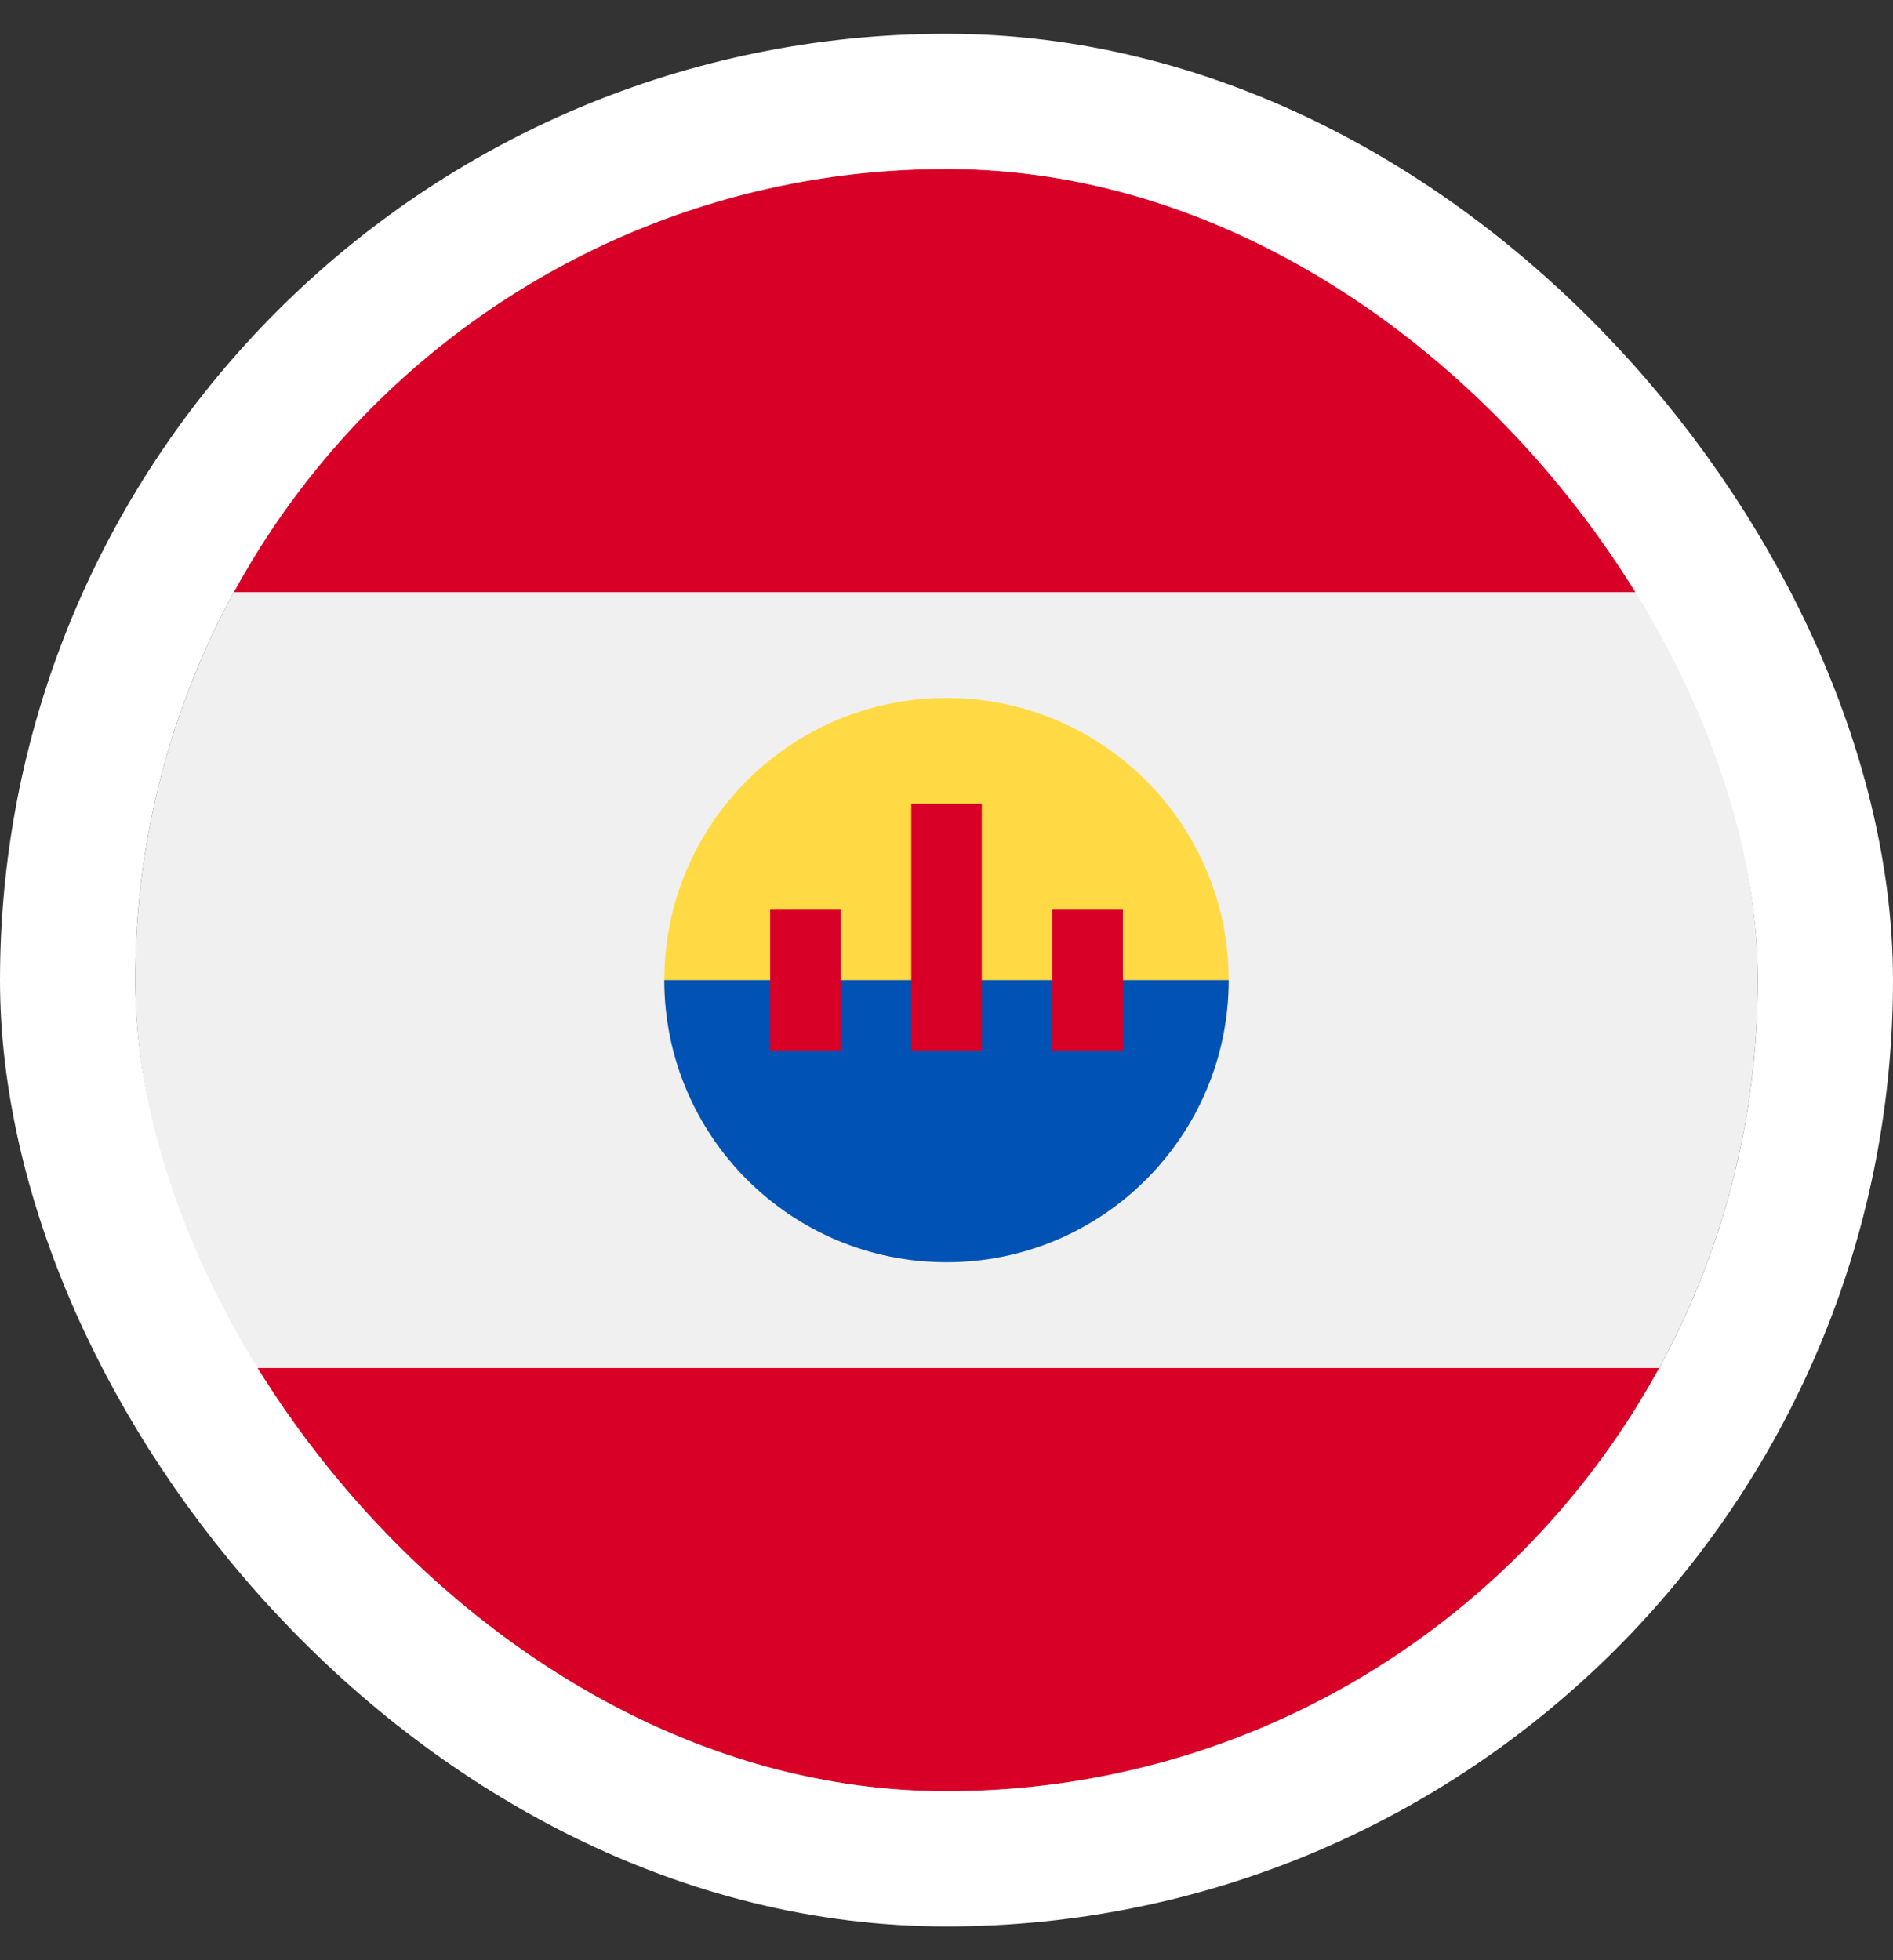 <svg width="28" height="29" viewBox="0 0 28 29" fill="none" xmlns="http://www.w3.org/2000/svg">
<rect x="0" y="0" width="28" height="29" fill="#333333" stroke="none"/>
<g clip-path="url(#clip0_1615_5178)">
<path d="M14 26.5C20.627 26.5 26 21.127 26 14.5C26 7.873 20.627 2.5 14 2.5C7.373 2.5 2 7.873 2 14.5C2 21.127 7.373 26.5 14 26.5Z" fill="#F0F0F0"/>
<path d="M3.459 8.761H24.541C22.506 5.031 18.548 2.5 14 2.5C9.451 2.5 5.494 5.031 3.459 8.761Z" fill="#D80027"/>
<path d="M14 26.5C18.548 26.5 22.506 23.969 24.541 20.239H3.459C5.494 23.969 9.451 26.5 14 26.5Z" fill="#D80027"/>
<path d="M18.174 14.5C18.174 16.805 16.305 18.152 14 18.152C11.695 18.152 9.826 16.805 9.826 14.5C9.826 12.195 11.695 10.326 14 10.326C16.305 10.326 18.174 12.195 18.174 14.5Z" fill="#FFDA44"/>
<path d="M18.174 14.5C18.174 16.805 16.305 18.674 14 18.674C11.695 18.674 9.826 16.805 9.826 14.5" fill="#0052B4"/>
<path d="M11.392 13.457H12.435V15.543H11.392V13.457Z" fill="#D80027"/>
<path d="M15.565 13.457H16.609V15.543H15.565V13.457Z" fill="#D80027"/>
<path d="M13.479 11.891H14.522V15.543H13.479V11.891Z" fill="#D80027"/>
</g>
<rect x="1" y="1.5" width="26" height="26" rx="13" stroke="white" stroke-width="2"/>
<defs>
<clipPath id="clip0_1615_5178">
<rect x="2" y="2.5" width="24" height="24" rx="12" fill="white"/>
</clipPath>
</defs>
</svg>
